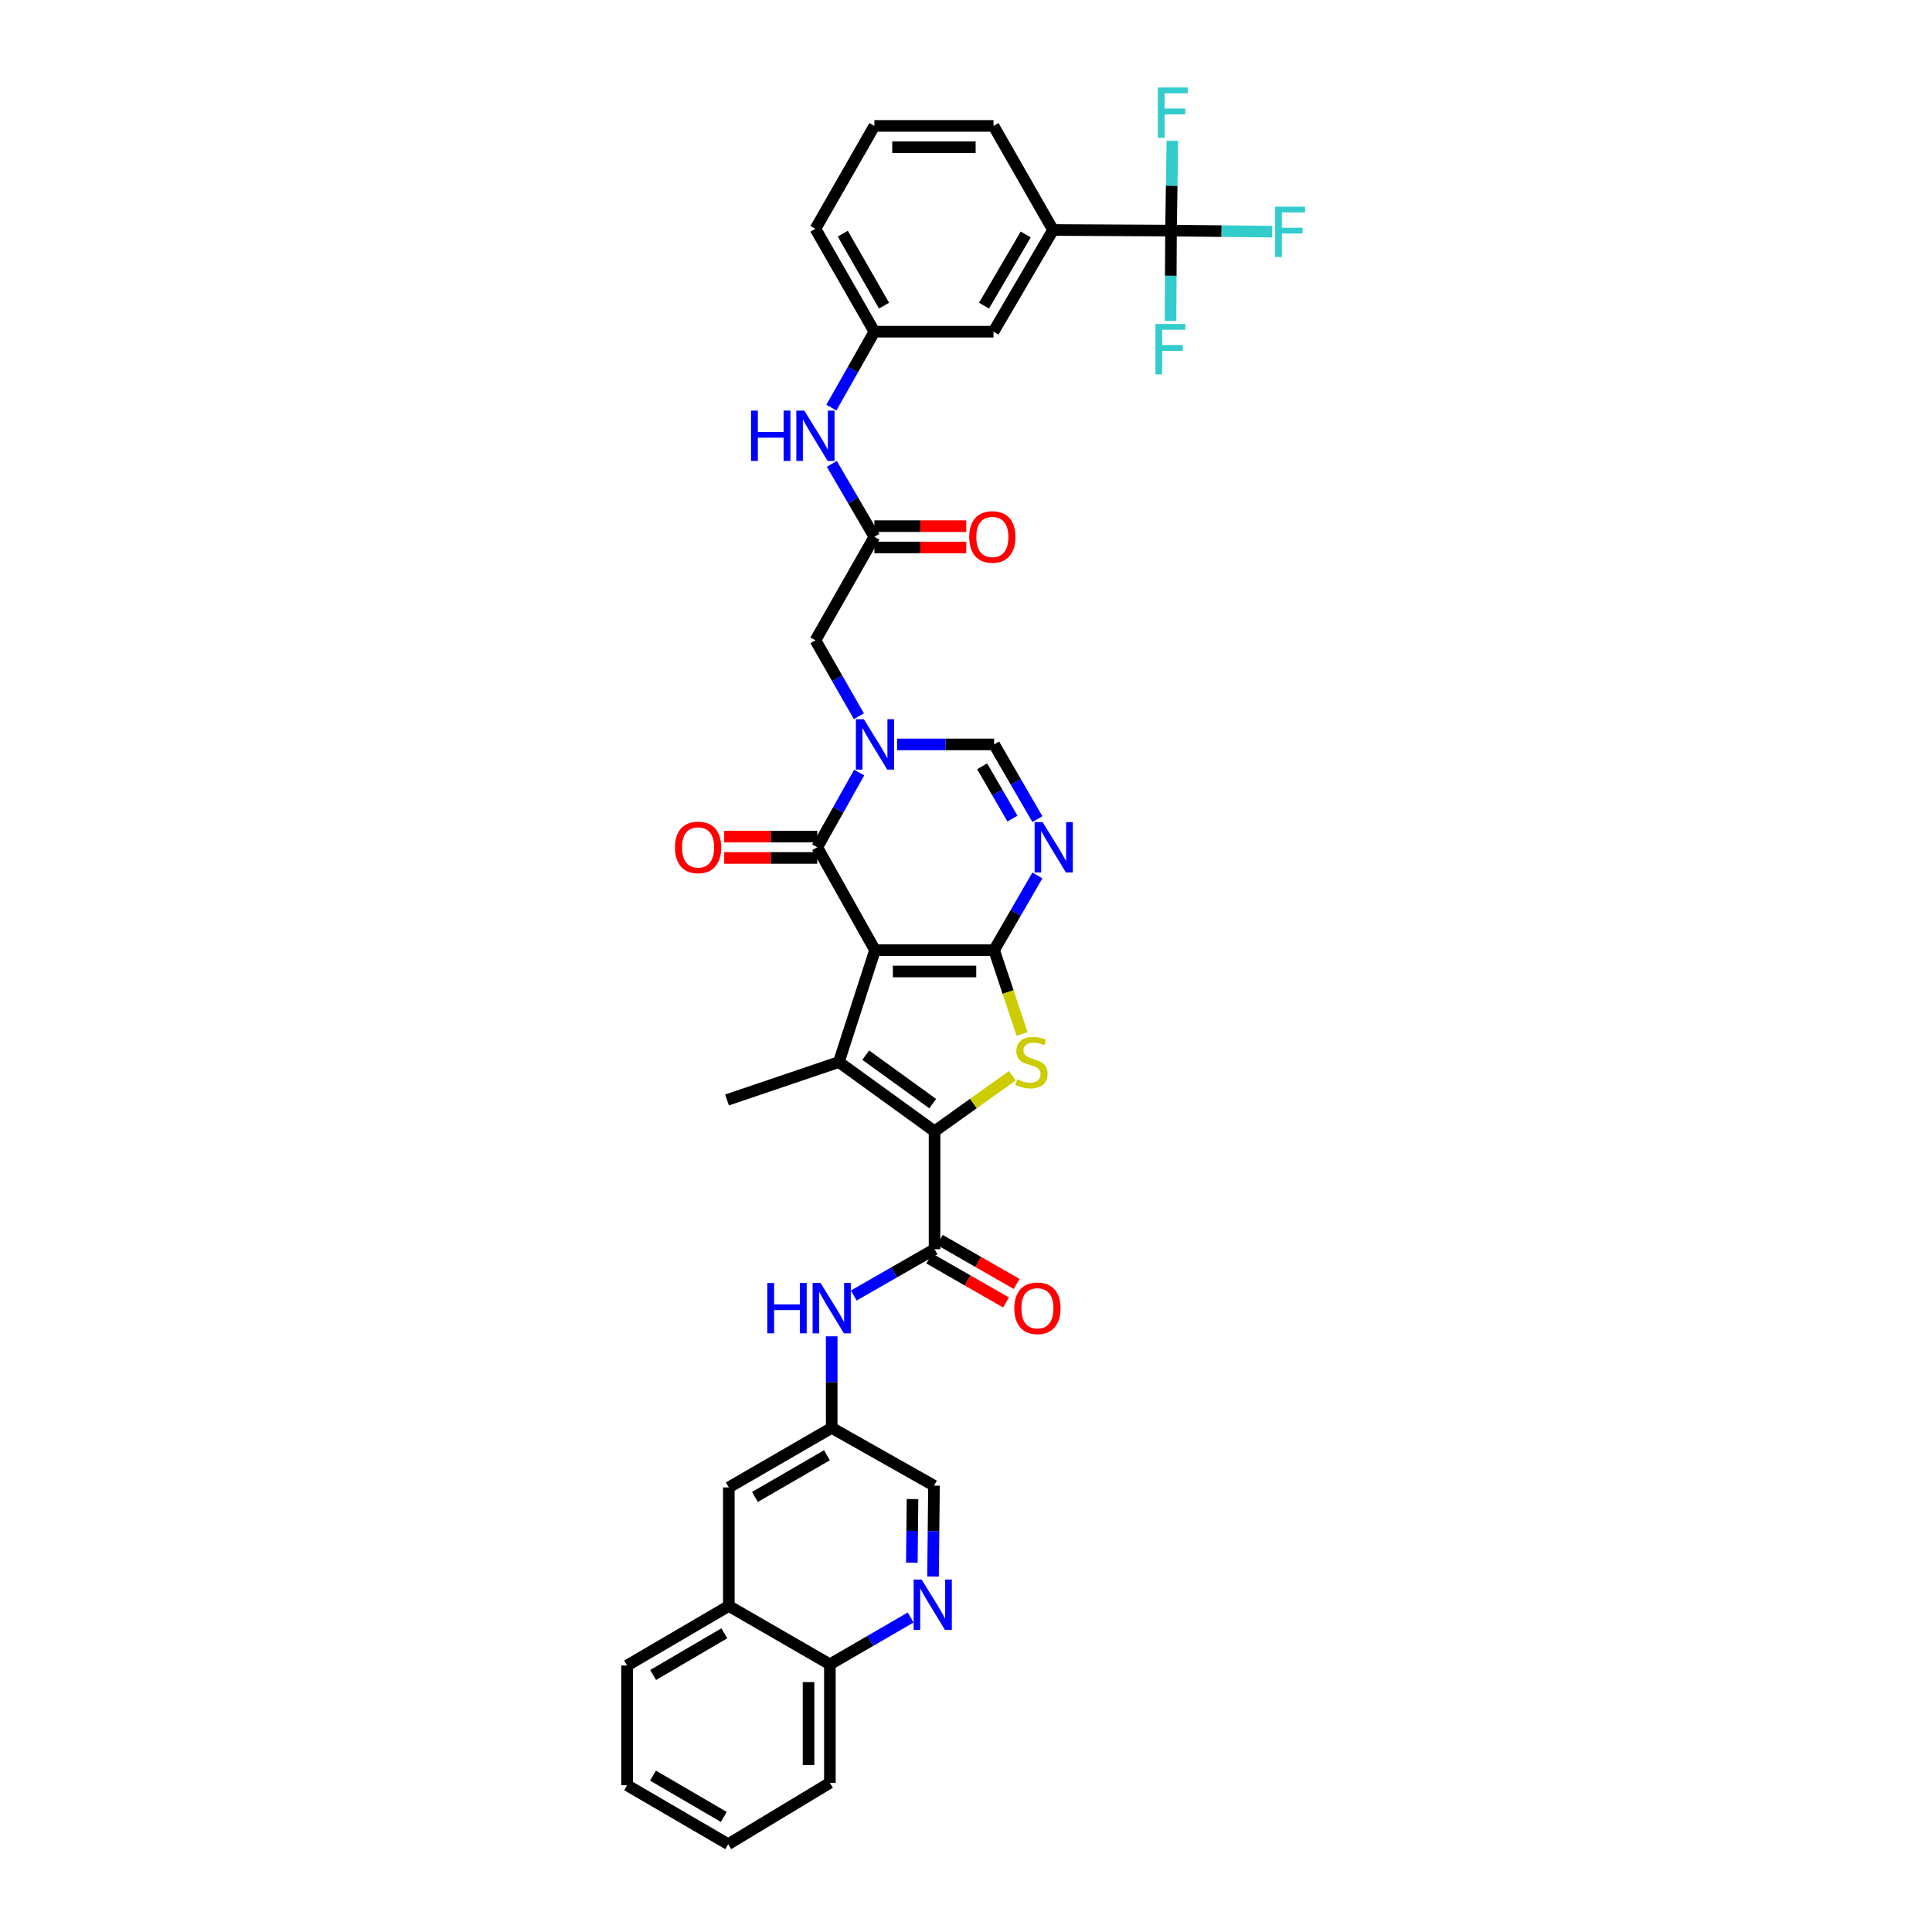 <?xml version='1.0' encoding='iso-8859-1'?>
<svg version='1.1' baseProfile='full'
              xmlns='http://www.w3.org/2000/svg'
                      xmlns:rdkit='http://www.rdkit.org/xml'
                      xmlns:xlink='http://www.w3.org/1999/xlink'
                  xml:space='preserve'
width='1000px' height='1000px' viewBox='0 0 1000 1000'>
<!-- END OF HEADER -->
<rect style='opacity:1.0;fill:#FFFFFF;stroke:none' width='1000' height='1000' x='0' y='0'> </rect>
<path class='bond-0' d='M 452.901,491.79 L 514.549,491.79' style='fill:none;fill-rule:evenodd;stroke:#000000;stroke-width:6px;stroke-linecap:butt;stroke-linejoin:miter;stroke-opacity:1' />
<path class='bond-0' d='M 462.148,502.834 L 505.302,502.834' style='fill:none;fill-rule:evenodd;stroke:#000000;stroke-width:6px;stroke-linecap:butt;stroke-linejoin:miter;stroke-opacity:1' />
<path class='bond-1' d='M 452.901,491.79 L 434.195,549.72' style='fill:none;fill-rule:evenodd;stroke:#000000;stroke-width:6px;stroke-linecap:butt;stroke-linejoin:miter;stroke-opacity:1' />
<path class='bond-4' d='M 452.901,491.79 L 423.004,438.548' style='fill:none;fill-rule:evenodd;stroke:#000000;stroke-width:6px;stroke-linecap:butt;stroke-linejoin:miter;stroke-opacity:1' />
<path class='bond-3' d='M 514.549,491.79 L 521.787,513.494' style='fill:none;fill-rule:evenodd;stroke:#000000;stroke-width:6px;stroke-linecap:butt;stroke-linejoin:miter;stroke-opacity:1' />
<path class='bond-3' d='M 521.787,513.494 L 529.026,535.198' style='fill:none;fill-rule:evenodd;stroke:#CCCC00;stroke-width:6px;stroke-linecap:butt;stroke-linejoin:miter;stroke-opacity:1' />
<path class='bond-6' d='M 514.549,491.79 L 525.752,472.454' style='fill:none;fill-rule:evenodd;stroke:#000000;stroke-width:6px;stroke-linecap:butt;stroke-linejoin:miter;stroke-opacity:1' />
<path class='bond-6' d='M 525.752,472.454 L 536.955,453.118' style='fill:none;fill-rule:evenodd;stroke:#0000FF;stroke-width:6px;stroke-linecap:butt;stroke-linejoin:miter;stroke-opacity:1' />
<path class='bond-2' d='M 434.195,549.72 L 483.725,585.556' style='fill:none;fill-rule:evenodd;stroke:#000000;stroke-width:6px;stroke-linecap:butt;stroke-linejoin:miter;stroke-opacity:1' />
<path class='bond-2' d='M 448.098,546.148 L 482.769,571.233' style='fill:none;fill-rule:evenodd;stroke:#000000;stroke-width:6px;stroke-linecap:butt;stroke-linejoin:miter;stroke-opacity:1' />
<path class='bond-29' d='M 434.195,549.72 L 376.302,569.34' style='fill:none;fill-rule:evenodd;stroke:#000000;stroke-width:6px;stroke-linecap:butt;stroke-linejoin:miter;stroke-opacity:1' />
<path class='bond-7' d='M 483.725,585.556 L 483.725,646.584' style='fill:none;fill-rule:evenodd;stroke:#000000;stroke-width:6px;stroke-linecap:butt;stroke-linejoin:miter;stroke-opacity:1' />
<path class='bond-37' d='M 483.725,585.556 L 503.848,571.174' style='fill:none;fill-rule:evenodd;stroke:#000000;stroke-width:6px;stroke-linecap:butt;stroke-linejoin:miter;stroke-opacity:1' />
<path class='bond-37' d='M 503.848,571.174 L 523.972,556.793' style='fill:none;fill-rule:evenodd;stroke:#CCCC00;stroke-width:6px;stroke-linecap:butt;stroke-linejoin:miter;stroke-opacity:1' />
<path class='bond-5' d='M 423.004,438.548 L 433.865,419.206' style='fill:none;fill-rule:evenodd;stroke:#000000;stroke-width:6px;stroke-linecap:butt;stroke-linejoin:miter;stroke-opacity:1' />
<path class='bond-5' d='M 433.865,419.206 L 444.726,399.864' style='fill:none;fill-rule:evenodd;stroke:#0000FF;stroke-width:6px;stroke-linecap:butt;stroke-linejoin:miter;stroke-opacity:1' />
<path class='bond-16' d='M 423.004,433.026 L 398.921,433.026' style='fill:none;fill-rule:evenodd;stroke:#000000;stroke-width:6px;stroke-linecap:butt;stroke-linejoin:miter;stroke-opacity:1' />
<path class='bond-16' d='M 398.921,433.026 L 374.837,433.026' style='fill:none;fill-rule:evenodd;stroke:#FF0000;stroke-width:6px;stroke-linecap:butt;stroke-linejoin:miter;stroke-opacity:1' />
<path class='bond-16' d='M 423.004,444.07 L 398.921,444.07' style='fill:none;fill-rule:evenodd;stroke:#000000;stroke-width:6px;stroke-linecap:butt;stroke-linejoin:miter;stroke-opacity:1' />
<path class='bond-16' d='M 398.921,444.07 L 374.837,444.07' style='fill:none;fill-rule:evenodd;stroke:#FF0000;stroke-width:6px;stroke-linecap:butt;stroke-linejoin:miter;stroke-opacity:1' />
<path class='bond-8' d='M 464.326,385.306 L 489.438,385.306' style='fill:none;fill-rule:evenodd;stroke:#0000FF;stroke-width:6px;stroke-linecap:butt;stroke-linejoin:miter;stroke-opacity:1' />
<path class='bond-8' d='M 489.438,385.306 L 514.549,385.306' style='fill:none;fill-rule:evenodd;stroke:#000000;stroke-width:6px;stroke-linecap:butt;stroke-linejoin:miter;stroke-opacity:1' />
<path class='bond-13' d='M 444.556,370.722 L 433.311,351.071' style='fill:none;fill-rule:evenodd;stroke:#0000FF;stroke-width:6px;stroke-linecap:butt;stroke-linejoin:miter;stroke-opacity:1' />
<path class='bond-13' d='M 433.311,351.071 L 422.065,331.419' style='fill:none;fill-rule:evenodd;stroke:#000000;stroke-width:6px;stroke-linecap:butt;stroke-linejoin:miter;stroke-opacity:1' />
<path class='bond-38' d='M 536.955,423.978 L 525.752,404.642' style='fill:none;fill-rule:evenodd;stroke:#0000FF;stroke-width:6px;stroke-linecap:butt;stroke-linejoin:miter;stroke-opacity:1' />
<path class='bond-38' d='M 525.752,404.642 L 514.549,385.306' style='fill:none;fill-rule:evenodd;stroke:#000000;stroke-width:6px;stroke-linecap:butt;stroke-linejoin:miter;stroke-opacity:1' />
<path class='bond-38' d='M 524.039,423.714 L 516.197,410.178' style='fill:none;fill-rule:evenodd;stroke:#0000FF;stroke-width:6px;stroke-linecap:butt;stroke-linejoin:miter;stroke-opacity:1' />
<path class='bond-38' d='M 516.197,410.178 L 508.354,396.643' style='fill:none;fill-rule:evenodd;stroke:#000000;stroke-width:6px;stroke-linecap:butt;stroke-linejoin:miter;stroke-opacity:1' />
<path class='bond-10' d='M 483.725,646.584 L 462.813,658.568' style='fill:none;fill-rule:evenodd;stroke:#000000;stroke-width:6px;stroke-linecap:butt;stroke-linejoin:miter;stroke-opacity:1' />
<path class='bond-10' d='M 462.813,658.568 L 441.901,670.551' style='fill:none;fill-rule:evenodd;stroke:#0000FF;stroke-width:6px;stroke-linecap:butt;stroke-linejoin:miter;stroke-opacity:1' />
<path class='bond-18' d='M 480.98,651.375 L 500.852,662.763' style='fill:none;fill-rule:evenodd;stroke:#000000;stroke-width:6px;stroke-linecap:butt;stroke-linejoin:miter;stroke-opacity:1' />
<path class='bond-18' d='M 500.852,662.763 L 520.724,674.15' style='fill:none;fill-rule:evenodd;stroke:#FF0000;stroke-width:6px;stroke-linecap:butt;stroke-linejoin:miter;stroke-opacity:1' />
<path class='bond-18' d='M 486.47,641.793 L 506.343,653.181' style='fill:none;fill-rule:evenodd;stroke:#000000;stroke-width:6px;stroke-linecap:butt;stroke-linejoin:miter;stroke-opacity:1' />
<path class='bond-18' d='M 506.343,653.181 L 526.215,664.569' style='fill:none;fill-rule:evenodd;stroke:#FF0000;stroke-width:6px;stroke-linecap:butt;stroke-linejoin:miter;stroke-opacity:1' />
<path class='bond-9' d='M 606.112,119.353 L 545.06,119.04' style='fill:none;fill-rule:evenodd;stroke:#000000;stroke-width:6px;stroke-linecap:butt;stroke-linejoin:miter;stroke-opacity:1' />
<path class='bond-25' d='M 606.112,119.353 L 632.291,119.626' style='fill:none;fill-rule:evenodd;stroke:#000000;stroke-width:6px;stroke-linecap:butt;stroke-linejoin:miter;stroke-opacity:1' />
<path class='bond-25' d='M 632.291,119.626 L 658.469,119.9' style='fill:none;fill-rule:evenodd;stroke:#33CCCC;stroke-width:6px;stroke-linecap:butt;stroke-linejoin:miter;stroke-opacity:1' />
<path class='bond-26' d='M 606.112,119.353 L 606.465,96.117' style='fill:none;fill-rule:evenodd;stroke:#000000;stroke-width:6px;stroke-linecap:butt;stroke-linejoin:miter;stroke-opacity:1' />
<path class='bond-26' d='M 606.465,96.117 L 606.817,72.882' style='fill:none;fill-rule:evenodd;stroke:#33CCCC;stroke-width:6px;stroke-linecap:butt;stroke-linejoin:miter;stroke-opacity:1' />
<path class='bond-27' d='M 606.112,119.353 L 605.99,142.749' style='fill:none;fill-rule:evenodd;stroke:#000000;stroke-width:6px;stroke-linecap:butt;stroke-linejoin:miter;stroke-opacity:1' />
<path class='bond-27' d='M 605.99,142.749 L 605.869,166.146' style='fill:none;fill-rule:evenodd;stroke:#33CCCC;stroke-width:6px;stroke-linecap:butt;stroke-linejoin:miter;stroke-opacity:1' />
<path class='bond-17' d='M 430.483,691.675 L 430.483,715.368' style='fill:none;fill-rule:evenodd;stroke:#0000FF;stroke-width:6px;stroke-linecap:butt;stroke-linejoin:miter;stroke-opacity:1' />
<path class='bond-17' d='M 430.483,715.368 L 430.483,739.061' style='fill:none;fill-rule:evenodd;stroke:#000000;stroke-width:6px;stroke-linecap:butt;stroke-linejoin:miter;stroke-opacity:1' />
<path class='bond-11' d='M 452.582,277.858 L 422.065,331.419' style='fill:none;fill-rule:evenodd;stroke:#000000;stroke-width:6px;stroke-linecap:butt;stroke-linejoin:miter;stroke-opacity:1' />
<path class='bond-15' d='M 452.582,277.858 L 441.567,258.979' style='fill:none;fill-rule:evenodd;stroke:#000000;stroke-width:6px;stroke-linecap:butt;stroke-linejoin:miter;stroke-opacity:1' />
<path class='bond-15' d='M 441.567,258.979 L 430.552,240.1' style='fill:none;fill-rule:evenodd;stroke:#0000FF;stroke-width:6px;stroke-linecap:butt;stroke-linejoin:miter;stroke-opacity:1' />
<path class='bond-24' d='M 452.582,283.38 L 476.363,283.38' style='fill:none;fill-rule:evenodd;stroke:#000000;stroke-width:6px;stroke-linecap:butt;stroke-linejoin:miter;stroke-opacity:1' />
<path class='bond-24' d='M 476.363,283.38 L 500.144,283.38' style='fill:none;fill-rule:evenodd;stroke:#FF0000;stroke-width:6px;stroke-linecap:butt;stroke-linejoin:miter;stroke-opacity:1' />
<path class='bond-24' d='M 452.582,272.336 L 476.363,272.336' style='fill:none;fill-rule:evenodd;stroke:#000000;stroke-width:6px;stroke-linecap:butt;stroke-linejoin:miter;stroke-opacity:1' />
<path class='bond-24' d='M 476.363,272.336 L 500.144,272.336' style='fill:none;fill-rule:evenodd;stroke:#FF0000;stroke-width:6px;stroke-linecap:butt;stroke-linejoin:miter;stroke-opacity:1' />
<path class='bond-12' d='M 482.939,816.028 L 483.185,792.499' style='fill:none;fill-rule:evenodd;stroke:#0000FF;stroke-width:6px;stroke-linecap:butt;stroke-linejoin:miter;stroke-opacity:1' />
<path class='bond-12' d='M 483.185,792.499 L 483.43,768.971' style='fill:none;fill-rule:evenodd;stroke:#000000;stroke-width:6px;stroke-linecap:butt;stroke-linejoin:miter;stroke-opacity:1' />
<path class='bond-12' d='M 471.969,808.854 L 472.142,792.384' style='fill:none;fill-rule:evenodd;stroke:#0000FF;stroke-width:6px;stroke-linecap:butt;stroke-linejoin:miter;stroke-opacity:1' />
<path class='bond-12' d='M 472.142,792.384 L 472.314,775.914' style='fill:none;fill-rule:evenodd;stroke:#000000;stroke-width:6px;stroke-linecap:butt;stroke-linejoin:miter;stroke-opacity:1' />
<path class='bond-21' d='M 471.364,837.219 L 450.454,849.337' style='fill:none;fill-rule:evenodd;stroke:#0000FF;stroke-width:6px;stroke-linecap:butt;stroke-linejoin:miter;stroke-opacity:1' />
<path class='bond-21' d='M 450.454,849.337 L 429.544,861.454' style='fill:none;fill-rule:evenodd;stroke:#000000;stroke-width:6px;stroke-linecap:butt;stroke-linejoin:miter;stroke-opacity:1' />
<path class='bond-14' d='M 545.06,119.04 L 514.236,171.681' style='fill:none;fill-rule:evenodd;stroke:#000000;stroke-width:6px;stroke-linecap:butt;stroke-linejoin:miter;stroke-opacity:1' />
<path class='bond-14' d='M 530.906,121.356 L 509.329,158.204' style='fill:none;fill-rule:evenodd;stroke:#000000;stroke-width:6px;stroke-linecap:butt;stroke-linejoin:miter;stroke-opacity:1' />
<path class='bond-40' d='M 545.06,119.04 L 514.236,65.172' style='fill:none;fill-rule:evenodd;stroke:#000000;stroke-width:6px;stroke-linecap:butt;stroke-linejoin:miter;stroke-opacity:1' />
<path class='bond-23' d='M 430.324,210.975 L 441.453,191.328' style='fill:none;fill-rule:evenodd;stroke:#0000FF;stroke-width:6px;stroke-linecap:butt;stroke-linejoin:miter;stroke-opacity:1' />
<path class='bond-23' d='M 441.453,191.328 L 452.582,171.681' style='fill:none;fill-rule:evenodd;stroke:#000000;stroke-width:6px;stroke-linecap:butt;stroke-linejoin:miter;stroke-opacity:1' />
<path class='bond-22' d='M 430.483,739.061 L 377.228,769.885' style='fill:none;fill-rule:evenodd;stroke:#000000;stroke-width:6px;stroke-linecap:butt;stroke-linejoin:miter;stroke-opacity:1' />
<path class='bond-22' d='M 428.027,753.243 L 390.749,774.819' style='fill:none;fill-rule:evenodd;stroke:#000000;stroke-width:6px;stroke-linecap:butt;stroke-linejoin:miter;stroke-opacity:1' />
<path class='bond-28' d='M 430.483,739.061 L 483.43,768.971' style='fill:none;fill-rule:evenodd;stroke:#000000;stroke-width:6px;stroke-linecap:butt;stroke-linejoin:miter;stroke-opacity:1' />
<path class='bond-19' d='M 514.236,171.681 L 452.582,171.681' style='fill:none;fill-rule:evenodd;stroke:#000000;stroke-width:6px;stroke-linecap:butt;stroke-linejoin:miter;stroke-opacity:1' />
<path class='bond-20' d='M 377.228,831.244 L 377.228,769.885' style='fill:none;fill-rule:evenodd;stroke:#000000;stroke-width:6px;stroke-linecap:butt;stroke-linejoin:miter;stroke-opacity:1' />
<path class='bond-33' d='M 377.228,831.244 L 324.587,862.068' style='fill:none;fill-rule:evenodd;stroke:#000000;stroke-width:6px;stroke-linecap:butt;stroke-linejoin:miter;stroke-opacity:1' />
<path class='bond-33' d='M 374.912,845.398 L 338.064,866.974' style='fill:none;fill-rule:evenodd;stroke:#000000;stroke-width:6px;stroke-linecap:butt;stroke-linejoin:miter;stroke-opacity:1' />
<path class='bond-39' d='M 377.228,831.244 L 429.544,861.454' style='fill:none;fill-rule:evenodd;stroke:#000000;stroke-width:6px;stroke-linecap:butt;stroke-linejoin:miter;stroke-opacity:1' />
<path class='bond-34' d='M 429.544,861.454 L 429.544,922.789' style='fill:none;fill-rule:evenodd;stroke:#000000;stroke-width:6px;stroke-linecap:butt;stroke-linejoin:miter;stroke-opacity:1' />
<path class='bond-34' d='M 418.501,870.655 L 418.501,913.589' style='fill:none;fill-rule:evenodd;stroke:#000000;stroke-width:6px;stroke-linecap:butt;stroke-linejoin:miter;stroke-opacity:1' />
<path class='bond-32' d='M 452.582,171.681 L 422.065,118.438' style='fill:none;fill-rule:evenodd;stroke:#000000;stroke-width:6px;stroke-linecap:butt;stroke-linejoin:miter;stroke-opacity:1' />
<path class='bond-32' d='M 457.586,158.203 L 436.224,120.933' style='fill:none;fill-rule:evenodd;stroke:#000000;stroke-width:6px;stroke-linecap:butt;stroke-linejoin:miter;stroke-opacity:1' />
<path class='bond-30' d='M 514.236,65.172 L 452.582,65.172' style='fill:none;fill-rule:evenodd;stroke:#000000;stroke-width:6px;stroke-linecap:butt;stroke-linejoin:miter;stroke-opacity:1' />
<path class='bond-30' d='M 504.988,76.215 L 461.83,76.215' style='fill:none;fill-rule:evenodd;stroke:#000000;stroke-width:6px;stroke-linecap:butt;stroke-linejoin:miter;stroke-opacity:1' />
<path class='bond-31' d='M 452.582,65.172 L 422.065,118.438' style='fill:none;fill-rule:evenodd;stroke:#000000;stroke-width:6px;stroke-linecap:butt;stroke-linejoin:miter;stroke-opacity:1' />
<path class='bond-35' d='M 324.587,862.068 L 324.587,924.035' style='fill:none;fill-rule:evenodd;stroke:#000000;stroke-width:6px;stroke-linecap:butt;stroke-linejoin:miter;stroke-opacity:1' />
<path class='bond-36' d='M 429.544,922.789 L 376.922,954.545' style='fill:none;fill-rule:evenodd;stroke:#000000;stroke-width:6px;stroke-linecap:butt;stroke-linejoin:miter;stroke-opacity:1' />
<path class='bond-41' d='M 324.587,924.035 L 376.922,954.545' style='fill:none;fill-rule:evenodd;stroke:#000000;stroke-width:6px;stroke-linecap:butt;stroke-linejoin:miter;stroke-opacity:1' />
<path class='bond-41' d='M 338,919.071 L 374.634,940.428' style='fill:none;fill-rule:evenodd;stroke:#000000;stroke-width:6px;stroke-linecap:butt;stroke-linejoin:miter;stroke-opacity:1' />
<path  class='atom-4' d='M 526.506 558.665
Q 526.801 558.775, 528.016 559.291
Q 529.231 559.806, 530.556 560.137
Q 531.918 560.432, 533.243 560.432
Q 535.709 560.432, 537.145 559.254
Q 538.581 558.039, 538.581 555.941
Q 538.581 554.505, 537.844 553.622
Q 537.145 552.738, 536.041 552.26
Q 534.936 551.781, 533.096 551.229
Q 530.777 550.53, 529.378 549.867
Q 528.016 549.204, 527.022 547.805
Q 526.065 546.407, 526.065 544.051
Q 526.065 540.774, 528.273 538.75
Q 530.519 536.725, 534.936 536.725
Q 537.955 536.725, 541.378 538.161
L 540.532 540.995
Q 537.403 539.707, 535.047 539.707
Q 532.507 539.707, 531.108 540.774
Q 529.709 541.805, 529.746 543.609
Q 529.746 545.008, 530.445 545.854
Q 531.182 546.701, 532.212 547.18
Q 533.28 547.658, 535.047 548.21
Q 537.403 548.947, 538.802 549.683
Q 540.2 550.419, 541.194 551.928
Q 542.225 553.401, 542.225 555.941
Q 542.225 559.548, 539.795 561.499
Q 537.403 563.414, 533.39 563.414
Q 531.071 563.414, 529.304 562.898
Q 527.574 562.42, 525.513 561.573
L 526.506 558.665
' fill='#CCCC00'/>
<path  class='atom-6' d='M 447.14 372.274
L 455.68 386.079
Q 456.527 387.441, 457.889 389.907
Q 459.251 392.374, 459.325 392.521
L 459.325 372.274
L 462.785 372.274
L 462.785 398.337
L 459.214 398.337
L 450.048 383.244
Q 448.981 381.477, 447.84 379.453
Q 446.735 377.428, 446.404 376.802
L 446.404 398.337
L 443.017 398.337
L 443.017 372.274
L 447.14 372.274
' fill='#0000FF'/>
<path  class='atom-7' d='M 539.636 425.517
L 548.176 439.321
Q 549.023 440.683, 550.385 443.149
Q 551.747 445.616, 551.821 445.763
L 551.821 425.517
L 555.281 425.517
L 555.281 451.579
L 551.71 451.579
L 542.544 436.486
Q 541.477 434.72, 540.335 432.695
Q 539.231 430.67, 538.9 430.044
L 538.9 451.579
L 535.513 451.579
L 535.513 425.517
L 539.636 425.517
' fill='#0000FF'/>
<path  class='atom-11' d='M 397.15 664.063
L 400.684 664.063
L 400.684 675.144
L 414.009 675.144
L 414.009 664.063
L 417.543 664.063
L 417.543 690.126
L 414.009 690.126
L 414.009 678.089
L 400.684 678.089
L 400.684 690.126
L 397.15 690.126
L 397.15 664.063
' fill='#0000FF'/>
<path  class='atom-11' d='M 424.722 664.063
L 433.262 677.868
Q 434.109 679.23, 435.471 681.696
Q 436.833 684.163, 436.906 684.31
L 436.906 664.063
L 440.367 664.063
L 440.367 690.126
L 436.796 690.126
L 427.63 675.033
Q 426.562 673.266, 425.421 671.242
Q 424.317 669.217, 423.985 668.591
L 423.985 690.126
L 420.599 690.126
L 420.599 664.063
L 424.722 664.063
' fill='#0000FF'/>
<path  class='atom-13' d='M 477.025 817.569
L 485.566 831.373
Q 486.412 832.735, 487.774 835.202
Q 489.136 837.668, 489.21 837.815
L 489.21 817.569
L 492.67 817.569
L 492.67 843.631
L 489.099 843.631
L 479.933 828.539
Q 478.866 826.772, 477.725 824.747
Q 476.62 822.722, 476.289 822.097
L 476.289 843.631
L 472.902 843.631
L 472.902 817.569
L 477.025 817.569
' fill='#0000FF'/>
<path  class='atom-16' d='M 388.732 212.523
L 392.266 212.523
L 392.266 223.604
L 405.592 223.604
L 405.592 212.523
L 409.126 212.523
L 409.126 238.586
L 405.592 238.586
L 405.592 226.549
L 392.266 226.549
L 392.266 238.586
L 388.732 238.586
L 388.732 212.523
' fill='#0000FF'/>
<path  class='atom-16' d='M 416.304 212.523
L 424.844 226.328
Q 425.691 227.69, 427.053 230.156
Q 428.415 232.623, 428.489 232.77
L 428.489 212.523
L 431.949 212.523
L 431.949 238.586
L 428.378 238.586
L 419.212 223.493
Q 418.145 221.726, 417.004 219.702
Q 415.899 217.677, 415.568 217.051
L 415.568 238.586
L 412.181 238.586
L 412.181 212.523
L 416.304 212.523
' fill='#0000FF'/>
<path  class='atom-17' d='M 349.368 438.622
Q 349.368 432.364, 352.46 428.866
Q 355.552 425.369, 361.332 425.369
Q 367.111 425.369, 370.203 428.866
Q 373.296 432.364, 373.296 438.622
Q 373.296 444.953, 370.167 448.561
Q 367.038 452.132, 361.332 452.132
Q 355.589 452.132, 352.46 448.561
Q 349.368 444.99, 349.368 438.622
M 361.332 449.187
Q 365.307 449.187, 367.443 446.536
Q 369.614 443.849, 369.614 438.622
Q 369.614 433.505, 367.443 430.928
Q 365.307 428.314, 361.332 428.314
Q 357.356 428.314, 355.184 430.891
Q 353.049 433.468, 353.049 438.622
Q 353.049 443.886, 355.184 446.536
Q 357.356 449.187, 361.332 449.187
' fill='#FF0000'/>
<path  class='atom-19' d='M 525.003 677.168
Q 525.003 670.91, 528.095 667.413
Q 531.188 663.916, 536.967 663.916
Q 542.747 663.916, 545.839 667.413
Q 548.931 670.91, 548.931 677.168
Q 548.931 683.5, 545.802 687.108
Q 542.673 690.678, 536.967 690.678
Q 531.224 690.678, 528.095 687.108
Q 525.003 683.537, 525.003 677.168
M 536.967 687.733
Q 540.943 687.733, 543.078 685.083
Q 545.25 682.396, 545.25 677.168
Q 545.25 672.051, 543.078 669.475
Q 540.943 666.861, 536.967 666.861
Q 532.991 666.861, 530.82 669.438
Q 528.684 672.015, 528.684 677.168
Q 528.684 682.432, 530.82 685.083
Q 532.991 687.733, 536.967 687.733
' fill='#FF0000'/>
<path  class='atom-25' d='M 501.671 277.932
Q 501.671 271.674, 504.763 268.177
Q 507.855 264.68, 513.635 264.68
Q 519.414 264.68, 522.506 268.177
Q 525.598 271.674, 525.598 277.932
Q 525.598 284.263, 522.469 287.871
Q 519.34 291.442, 513.635 291.442
Q 507.892 291.442, 504.763 287.871
Q 501.671 284.3, 501.671 277.932
M 513.635 288.497
Q 517.61 288.497, 519.745 285.846
Q 521.917 283.159, 521.917 277.932
Q 521.917 272.815, 519.745 270.238
Q 517.61 267.625, 513.635 267.625
Q 509.659 267.625, 507.487 270.201
Q 505.352 272.778, 505.352 277.932
Q 505.352 283.196, 507.487 285.846
Q 509.659 288.497, 513.635 288.497
' fill='#FF0000'/>
<path  class='atom-26' d='M 660.011 106.965
L 675.508 106.965
L 675.508 109.947
L 663.508 109.947
L 663.508 117.862
L 674.183 117.862
L 674.183 120.88
L 663.508 120.88
L 663.508 133.028
L 660.011 133.028
L 660.011 106.965
' fill='#33CCCC'/>
<path  class='atom-27' d='M 599.29 45.293
L 614.787 45.293
L 614.787 48.275
L 602.787 48.275
L 602.787 56.19
L 613.462 56.19
L 613.462 59.208
L 602.787 59.208
L 602.787 71.356
L 599.29 71.356
L 599.29 45.293
' fill='#33CCCC'/>
<path  class='atom-28' d='M 598.044 167.68
L 613.542 167.68
L 613.542 170.662
L 601.541 170.662
L 601.541 178.577
L 612.217 178.577
L 612.217 181.595
L 601.541 181.595
L 601.541 193.743
L 598.044 193.743
L 598.044 167.68
' fill='#33CCCC'/>
</svg>
